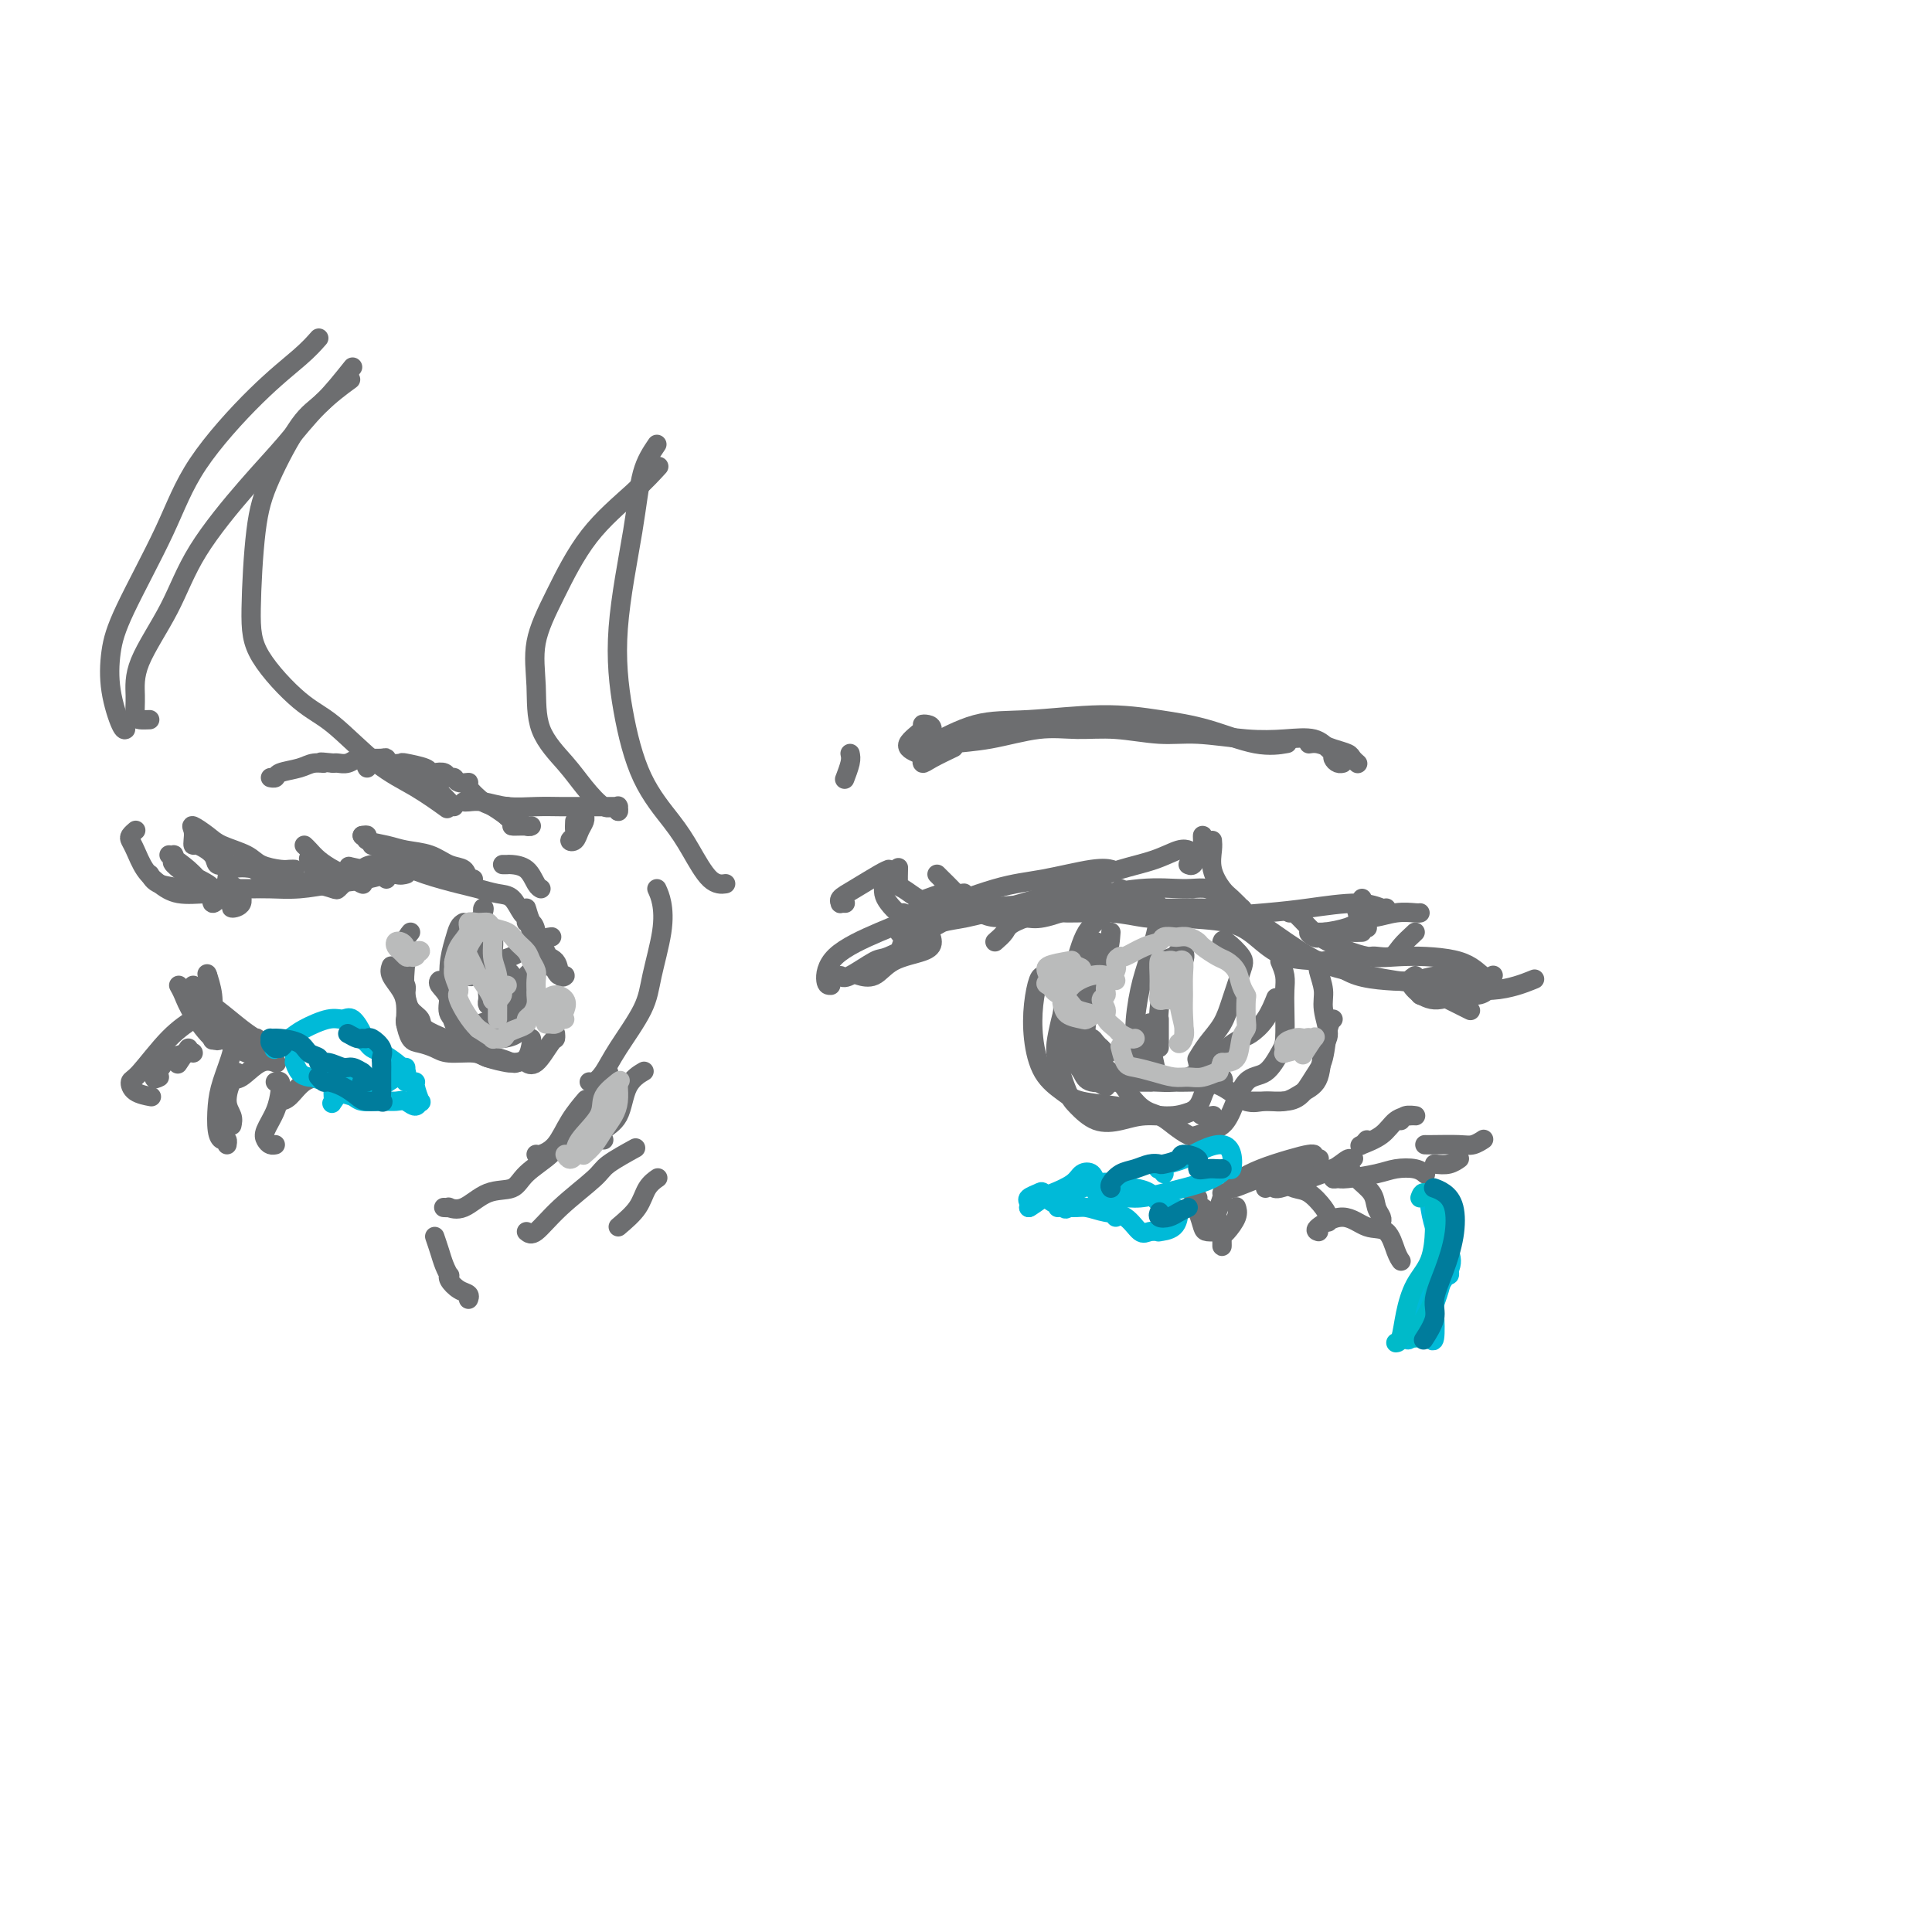 <svg viewBox='0 0 400 400' version='1.1' xmlns='http://www.w3.org/2000/svg' xmlns:xlink='http://www.w3.org/1999/xlink'><g fill='none' stroke='rgb(109,110,112)' stroke-width='4' stroke-linecap='round' stroke-linejoin='round'><path d='M188,194c-0.171,0.263 -0.343,0.526 -1,0c-0.657,-0.526 -1.800,-1.840 -1,-3c0.800,-1.160 3.544,-2.167 5,-3c1.456,-0.833 1.623,-1.494 3,-2c1.377,-0.506 3.965,-0.859 5,-1c1.035,-0.141 0.518,-0.071 0,0'/><path d='M172,204c-0.431,0.014 -0.863,0.029 -1,-1c-0.137,-1.029 0.019,-3.100 2,-5c1.981,-1.900 5.786,-3.627 9,-5c3.214,-1.373 5.835,-2.392 10,-4c4.165,-1.608 9.873,-3.804 14,-5c4.127,-1.196 6.673,-1.393 10,-2c3.327,-0.607 7.434,-1.625 10,-2c2.566,-0.375 3.590,-0.107 4,0c0.410,0.107 0.205,0.054 0,0'/><path d='M253,187c1.350,0.667 2.701,1.334 4,2c1.299,0.666 2.548,1.329 5,3c2.452,1.671 6.109,4.348 9,6c2.891,1.652 5.018,2.278 8,3c2.982,0.722 6.821,1.542 10,2c3.179,0.458 5.697,0.556 9,1c3.303,0.444 7.389,1.235 11,1c3.611,-0.235 6.746,-1.496 8,-2c1.254,-0.504 0.627,-0.252 0,0'/><path d='M267,189c0.151,-0.273 0.302,-0.546 1,0c0.698,0.546 1.943,1.913 3,3c1.057,1.087 1.925,1.896 4,3c2.075,1.104 5.358,2.502 8,3c2.642,0.498 4.642,0.095 8,0c3.358,-0.095 8.075,0.119 11,1c2.925,0.881 4.057,2.430 5,3c0.943,0.570 1.698,0.163 2,0c0.302,-0.163 0.151,-0.081 0,0'/><path d='M295,237c0.354,0.008 0.708,0.016 2,0c1.292,-0.016 3.522,-0.056 5,0c1.478,0.056 2.206,0.207 3,0c0.794,-0.207 1.656,-0.774 2,-1c0.344,-0.226 0.172,-0.113 0,0'/><path d='M297,241c1.044,0.111 2.089,0.222 3,0c0.911,-0.222 1.689,-0.778 2,-1c0.311,-0.222 0.156,-0.111 0,0'/><path d='M136,184c0.369,0.819 0.738,1.639 1,3c0.262,1.361 0.418,3.264 0,6c-0.418,2.736 -1.411,6.306 -2,9c-0.589,2.694 -0.774,4.512 -2,7c-1.226,2.488 -3.491,5.647 -5,8c-1.509,2.353 -2.260,3.899 -3,5c-0.740,1.101 -1.468,1.758 -2,2c-0.532,0.242 -0.866,0.069 -1,0c-0.134,-0.069 -0.067,-0.035 0,0'/><path d='M126,222c-0.756,0.971 -1.512,1.943 -2,3c-0.488,1.057 -0.709,2.200 -2,4c-1.291,1.800 -3.653,4.259 -5,6c-1.347,1.741 -1.679,2.765 -3,4c-1.321,1.235 -3.630,2.681 -5,4c-1.370,1.319 -1.802,2.511 -3,3c-1.198,0.489 -3.162,0.275 -5,1c-1.838,0.725 -3.551,2.391 -5,3c-1.449,0.609 -2.636,0.163 -3,0c-0.364,-0.163 0.094,-0.044 0,0c-0.094,0.044 -0.741,0.013 -1,0c-0.259,-0.013 -0.129,-0.006 0,0'/><path d='M90,256c0.339,0.990 0.678,1.980 1,3c0.322,1.020 0.628,2.070 1,3c0.372,0.930 0.811,1.741 1,2c0.189,0.259 0.128,-0.032 0,0c-0.128,0.032 -0.321,0.387 0,1c0.321,0.613 1.158,1.484 2,2c0.842,0.516 1.688,0.677 2,1c0.312,0.323 0.089,0.806 0,1c-0.089,0.194 -0.045,0.097 0,0'/><path d='M113,200c0.204,-0.141 0.409,-0.281 0,-1c-0.409,-0.719 -1.430,-2.016 -2,-3c-0.570,-0.984 -0.687,-1.655 -1,-3c-0.313,-1.345 -0.820,-3.365 -1,-4c-0.180,-0.635 -0.031,0.113 0,0c0.031,-0.113 -0.056,-1.088 0,-1c0.056,0.088 0.254,1.238 1,3c0.746,1.762 2.039,4.135 3,6c0.961,1.865 1.591,3.222 2,4c0.409,0.778 0.596,0.979 1,1c0.404,0.021 1.023,-0.137 1,0c-0.023,0.137 -0.688,0.569 -1,0c-0.312,-0.569 -0.270,-2.137 -1,-3c-0.730,-0.863 -2.234,-1.019 -3,-2c-0.766,-0.981 -0.796,-2.786 -1,-4c-0.204,-1.214 -0.582,-1.839 -1,-2c-0.418,-0.161 -0.876,0.140 -1,0c-0.124,-0.140 0.088,-0.720 0,-1c-0.088,-0.280 -0.474,-0.259 -1,-1c-0.526,-0.741 -1.192,-2.243 -2,-3c-0.808,-0.757 -1.758,-0.771 -3,-1c-1.242,-0.229 -2.777,-0.675 -4,-1c-1.223,-0.325 -2.134,-0.529 -4,-1c-1.866,-0.471 -4.686,-1.209 -7,-2c-2.314,-0.791 -4.123,-1.636 -6,-2c-1.877,-0.364 -3.822,-0.247 -5,0c-1.178,0.247 -1.589,0.623 -2,1'/><path d='M75,180c-5.006,-1.033 -2.022,-0.617 -1,0c1.022,0.617 0.083,1.435 0,2c-0.083,0.565 0.691,0.876 1,1c0.309,0.124 0.155,0.062 0,0'/><path d='M82,181c-0.559,-0.091 -1.118,-0.182 -2,0c-0.882,0.182 -2.086,0.637 -4,1c-1.914,0.363 -4.536,0.633 -7,1c-2.464,0.367 -4.768,0.830 -7,1c-2.232,0.170 -4.392,0.045 -6,0c-1.608,-0.045 -2.666,-0.012 -4,0c-1.334,0.012 -2.945,0.003 -4,0c-1.055,-0.003 -1.553,-0.001 -2,0c-0.447,0.001 -0.842,0.000 -1,0c-0.158,-0.000 -0.079,-0.000 0,0'/><path d='M49,185c-0.011,0.012 -0.023,0.024 -1,0c-0.977,-0.024 -2.920,-0.082 -5,0c-2.080,0.082 -4.298,0.306 -6,0c-1.702,-0.306 -2.888,-1.143 -4,-2c-1.112,-0.857 -2.151,-1.736 -3,-3c-0.849,-1.264 -1.509,-2.913 -2,-4c-0.491,-1.087 -0.812,-1.611 -1,-2c-0.188,-0.389 -0.243,-0.643 0,-1c0.243,-0.357 0.784,-0.816 1,-1c0.216,-0.184 0.108,-0.092 0,0'/><path d='M31,181c0.372,0.756 0.744,1.513 2,2c1.256,0.487 3.394,0.705 5,1c1.606,0.295 2.678,0.667 4,1c1.322,0.333 2.894,0.628 4,1c1.106,0.372 1.744,0.821 2,1c0.256,0.179 0.128,0.090 0,0'/><path d='M40,204c1.486,0.812 2.971,1.625 3,3c0.029,1.375 -1.400,3.314 -2,4c-0.600,0.686 -0.371,0.120 0,0c0.371,-0.120 0.883,0.205 1,0c0.117,-0.205 -0.161,-0.940 0,-2c0.161,-1.060 0.760,-2.446 1,-3c0.240,-0.554 0.120,-0.277 0,0'/><path d='M43,202c0.000,0.000 0.000,0.000 0,0c0.000,0.000 0.000,0.000 0,0'/><path d='M43,202c-0.113,-0.334 -0.226,-0.668 0,0c0.226,0.668 0.793,2.336 1,4c0.207,1.664 0.056,3.322 0,5c-0.056,1.678 -0.015,3.375 0,4c0.015,0.625 0.004,0.179 0,0c-0.004,-0.179 -0.002,-0.089 0,0'/><path d='M261,244c0.523,-0.047 1.047,-0.093 1,0c-0.047,0.093 -0.664,0.326 0,0c0.664,-0.326 2.608,-1.212 4,-2c1.392,-0.788 2.234,-1.477 3,-2c0.766,-0.523 1.458,-0.881 2,-1c0.542,-0.119 0.933,-0.001 1,0c0.067,0.001 -0.191,-0.116 -1,0c-0.809,0.116 -2.169,0.466 -4,1c-1.831,0.534 -4.132,1.252 -6,2c-1.868,0.748 -3.302,1.524 -4,2c-0.698,0.476 -0.661,0.650 -1,1c-0.339,0.350 -1.054,0.875 -1,1c0.054,0.125 0.876,-0.149 3,-1c2.124,-0.851 5.549,-2.280 8,-3c2.451,-0.720 3.929,-0.732 5,-1c1.071,-0.268 1.735,-0.791 2,-1c0.265,-0.209 0.133,-0.105 0,0'/><path d='M283,236c-0.320,0.384 -0.640,0.768 -1,1c-0.360,0.232 -0.760,0.311 0,0c0.760,-0.311 2.680,-1.013 4,-2c1.320,-0.987 2.038,-2.261 3,-3c0.962,-0.739 2.167,-0.944 3,-1c0.833,-0.056 1.296,0.037 1,0c-0.296,-0.037 -1.349,-0.202 -2,0c-0.651,0.202 -0.900,0.772 -1,1c-0.100,0.228 -0.050,0.114 0,0'/><path d='M109,255c0.478,0.402 0.956,0.804 2,0c1.044,-0.804 2.656,-2.815 5,-5c2.344,-2.185 5.422,-4.544 7,-6c1.578,-1.456 1.656,-2.007 3,-3c1.344,-0.993 3.956,-2.426 5,-3c1.044,-0.574 0.522,-0.287 0,0'/><path d='M125,236c-0.303,-0.663 -0.606,-1.327 0,-2c0.606,-0.673 2.121,-1.356 3,-3c0.879,-1.644 1.121,-4.250 2,-6c0.879,-1.750 2.394,-2.643 3,-3c0.606,-0.357 0.303,-0.179 0,0'/><path d='M128,254c1.524,-1.298 3.048,-2.595 4,-4c0.952,-1.405 1.333,-2.917 2,-4c0.667,-1.083 1.619,-1.738 2,-2c0.381,-0.262 0.190,-0.131 0,0'/><path d='M111,239c0.150,0.107 0.300,0.214 1,0c0.700,-0.214 1.951,-0.748 3,-2c1.049,-1.252 1.898,-3.222 3,-5c1.102,-1.778 2.458,-3.365 3,-4c0.542,-0.635 0.271,-0.317 0,0'/><path d='M81,200c-0.196,0.574 -0.392,1.149 0,2c0.392,0.851 1.373,1.979 2,3c0.627,1.021 0.900,1.933 1,3c0.100,1.067 0.027,2.287 0,3c-0.027,0.713 -0.008,0.918 0,1c0.008,0.082 0.004,0.041 0,0'/><path d='M84,211c-0.073,0.107 -0.146,0.215 0,1c0.146,0.785 0.511,2.248 1,3c0.489,0.752 1.101,0.793 2,1c0.899,0.207 2.083,0.581 3,1c0.917,0.419 1.565,0.883 3,1c1.435,0.117 3.656,-0.112 5,0c1.344,0.112 1.810,0.566 3,1c1.190,0.434 3.102,0.848 4,1c0.898,0.152 0.780,0.041 1,0c0.220,-0.041 0.777,-0.012 1,0c0.223,0.012 0.111,0.006 0,0'/><path d='M110,215c0.055,0.111 0.110,0.222 0,1c-0.110,0.778 -0.384,2.224 -1,3c-0.616,0.776 -1.575,0.881 -2,1c-0.425,0.119 -0.317,0.253 -1,0c-0.683,-0.253 -2.159,-0.893 -3,-1c-0.841,-0.107 -1.049,0.319 -2,0c-0.951,-0.319 -2.645,-1.384 -4,-2c-1.355,-0.616 -2.369,-0.783 -3,-1c-0.631,-0.217 -0.877,-0.485 -2,-1c-1.123,-0.515 -3.123,-1.279 -4,-2c-0.877,-0.721 -0.632,-1.399 -1,-2c-0.368,-0.601 -1.349,-1.125 -2,-2c-0.651,-0.875 -0.973,-2.102 -1,-3c-0.027,-0.898 0.240,-1.468 0,-2c-0.240,-0.532 -0.988,-1.028 -1,-2c-0.012,-0.972 0.711,-2.421 1,-3c0.289,-0.579 0.145,-0.290 0,0'/><path d='M220,205c-0.016,0.061 -0.032,0.123 0,1c0.032,0.877 0.111,2.571 0,4c-0.111,1.429 -0.414,2.593 0,4c0.414,1.407 1.545,3.056 2,4c0.455,0.944 0.234,1.181 1,2c0.766,0.819 2.517,2.219 4,3c1.483,0.781 2.696,0.941 4,1c1.304,0.059 2.697,0.016 4,0c1.303,-0.016 2.515,-0.005 3,0c0.485,0.005 0.242,0.002 0,0'/><path d='M252,219c-0.125,0.218 -0.251,0.437 -1,1c-0.749,0.563 -2.123,1.472 -3,2c-0.877,0.528 -1.257,0.677 -2,1c-0.743,0.323 -1.848,0.820 -3,1c-1.152,0.180 -2.349,0.043 -4,0c-1.651,-0.043 -3.755,0.009 -5,0c-1.245,-0.009 -1.633,-0.080 -3,0c-1.367,0.080 -3.715,0.312 -5,0c-1.285,-0.312 -1.507,-1.169 -2,-2c-0.493,-0.831 -1.256,-1.635 -2,-3c-0.744,-1.365 -1.470,-3.291 -2,-4c-0.530,-0.709 -0.866,-0.203 -1,0c-0.134,0.203 -0.067,0.101 0,0'/><path d='M216,202c-0.318,0.020 -0.637,0.039 -1,1c-0.363,0.961 -0.772,2.863 -1,5c-0.228,2.137 -0.276,4.509 0,7c0.276,2.491 0.876,5.101 2,7c1.124,1.899 2.772,3.087 4,4c1.228,0.913 2.035,1.552 4,2c1.965,0.448 5.087,0.705 7,1c1.913,0.295 2.619,0.629 4,1c1.381,0.371 3.439,0.780 5,1c1.561,0.220 2.625,0.251 4,0c1.375,-0.251 3.062,-0.786 4,-2c0.938,-1.214 1.128,-3.109 2,-4c0.872,-0.891 2.427,-0.778 3,-1c0.573,-0.222 0.164,-0.778 0,-1c-0.164,-0.222 -0.082,-0.111 0,0'/><path d='M240,199c0.536,0.652 1.072,1.304 1,3c-0.072,1.696 -0.751,4.436 -1,7c-0.249,2.564 -0.067,4.954 0,6c0.067,1.046 0.018,0.750 0,1c-0.018,0.250 -0.005,1.048 0,1c0.005,-0.048 0.001,-0.941 0,-2c-0.001,-1.059 -0.000,-2.285 0,-3c0.000,-0.715 0.000,-0.919 0,-1c-0.000,-0.081 -0.000,-0.041 0,0'/><path d='M227,195c-0.730,0.904 -1.461,1.809 -2,3c-0.539,1.191 -0.887,2.669 -1,4c-0.113,1.331 0.010,2.516 0,4c-0.010,1.484 -0.153,3.267 0,5c0.153,1.733 0.602,3.418 1,4c0.398,0.582 0.746,0.063 1,0c0.254,-0.063 0.415,0.329 1,1c0.585,0.671 1.596,1.620 2,2c0.404,0.380 0.202,0.190 0,0'/><path d='M229,225c-1.185,-0.657 -2.370,-1.314 -3,-2c-0.630,-0.686 -0.705,-1.400 -1,-3c-0.295,-1.600 -0.810,-4.085 -1,-5c-0.190,-0.915 -0.054,-0.262 0,0c0.054,0.262 0.027,0.131 0,0'/><path d='M230,193c-0.109,1.618 -0.219,3.236 -1,5c-0.781,1.764 -2.234,3.674 -3,6c-0.766,2.326 -0.846,5.068 -1,7c-0.154,1.932 -0.381,3.054 0,4c0.381,0.946 1.372,1.716 2,2c0.628,0.284 0.894,0.081 1,0c0.106,-0.081 0.053,-0.041 0,0'/><path d='M238,186c1.021,0.403 2.042,0.806 2,3c-0.042,2.194 -1.147,6.179 -2,9c-0.853,2.821 -1.454,4.479 -2,7c-0.546,2.521 -1.036,5.905 -1,8c0.036,2.095 0.597,2.902 1,4c0.403,1.098 0.647,2.488 1,3c0.353,0.512 0.815,0.146 1,0c0.185,-0.146 0.092,-0.073 0,0'/><path d='M253,195c0.096,-0.288 0.193,-0.577 1,0c0.807,0.577 2.326,2.019 3,3c0.674,0.981 0.503,1.500 0,3c-0.503,1.500 -1.336,3.982 -2,6c-0.664,2.018 -1.157,3.572 -2,5c-0.843,1.428 -2.035,2.731 -3,4c-0.965,1.269 -1.704,2.506 -2,3c-0.296,0.494 -0.148,0.247 0,0'/><path d='M248,220c1.544,-0.253 3.089,-0.506 4,-1c0.911,-0.494 1.190,-1.229 2,-2c0.810,-0.771 2.151,-1.577 3,-2c0.849,-0.423 1.207,-0.464 2,-1c0.793,-0.536 2.021,-1.567 3,-3c0.979,-1.433 1.708,-3.266 2,-4c0.292,-0.734 0.146,-0.367 0,0'/><path d='M265,199c0.422,1.005 0.843,2.010 1,3c0.157,0.990 0.048,1.964 0,3c-0.048,1.036 -0.036,2.132 0,4c0.036,1.868 0.095,4.506 0,6c-0.095,1.494 -0.343,1.843 -1,3c-0.657,1.157 -1.722,3.122 -3,4c-1.278,0.878 -2.769,0.669 -4,2c-1.231,1.331 -2.202,4.200 -3,6c-0.798,1.800 -1.424,2.529 -2,3c-0.576,0.471 -1.101,0.683 -2,1c-0.899,0.317 -2.171,0.737 -3,1c-0.829,0.263 -1.213,0.368 -2,0c-0.787,-0.368 -1.976,-1.210 -3,-2c-1.024,-0.790 -1.881,-1.529 -3,-2c-1.119,-0.471 -2.499,-0.676 -4,-2c-1.501,-1.324 -3.123,-3.769 -4,-5c-0.877,-1.231 -1.009,-1.250 -2,-2c-0.991,-0.750 -2.840,-2.233 -4,-3c-1.160,-0.767 -1.631,-0.819 -2,-1c-0.369,-0.181 -0.635,-0.490 -1,-1c-0.365,-0.510 -0.830,-1.219 -1,-2c-0.170,-0.781 -0.046,-1.633 0,-3c0.046,-1.367 0.013,-3.248 0,-4c-0.013,-0.752 -0.007,-0.376 0,0'/><path d='M232,184c-0.883,1.846 -1.765,3.691 -3,5c-1.235,1.309 -2.822,2.080 -4,4c-1.178,1.920 -1.947,4.988 -3,9c-1.053,4.012 -2.390,8.967 -3,12c-0.610,3.033 -0.492,4.145 0,6c0.492,1.855 1.357,4.455 2,6c0.643,1.545 1.063,2.037 2,3c0.937,0.963 2.391,2.398 4,3c1.609,0.602 3.374,0.372 5,0c1.626,-0.372 3.115,-0.885 5,-1c1.885,-0.115 4.167,0.169 6,0c1.833,-0.169 3.216,-0.791 4,-1c0.784,-0.209 0.967,-0.003 1,0c0.033,0.003 -0.084,-0.195 0,0c0.084,0.195 0.369,0.783 1,1c0.631,0.217 1.609,0.062 2,0c0.391,-0.062 0.196,-0.031 0,0'/><path d='M258,228c0.822,0.000 1.644,0.000 3,0c1.356,0.000 3.244,0.000 4,0c0.756,0.000 0.378,0.000 0,0'/><path d='M266,228c-0.263,0.012 -0.527,0.025 0,0c0.527,-0.025 1.844,-0.087 3,-1c1.156,-0.913 2.152,-2.675 3,-4c0.848,-1.325 1.547,-2.211 2,-4c0.453,-1.789 0.660,-4.482 1,-6c0.340,-1.518 0.811,-1.862 1,-2c0.189,-0.138 0.094,-0.069 0,0'/><path d='M273,199c-0.123,0.476 -0.247,0.953 0,2c0.247,1.047 0.863,2.665 1,4c0.137,1.335 -0.206,2.388 0,4c0.206,1.612 0.961,3.785 1,5c0.039,1.215 -0.639,1.474 -1,3c-0.361,1.526 -0.405,4.321 -1,6c-0.595,1.679 -1.740,2.244 -3,3c-1.260,0.756 -2.636,1.705 -4,2c-1.364,0.295 -2.718,-0.064 -4,0c-1.282,0.064 -2.494,0.551 -4,0c-1.506,-0.551 -3.306,-2.141 -5,-3c-1.694,-0.859 -3.281,-0.988 -5,-1c-1.719,-0.012 -3.571,0.095 -5,0c-1.429,-0.095 -2.435,-0.390 -3,-1c-0.565,-0.610 -0.687,-1.535 -1,-3c-0.313,-1.465 -0.815,-3.471 -1,-5c-0.185,-1.529 -0.053,-2.580 0,-3c0.053,-0.420 0.026,-0.210 0,0'/><path d='M240,199c1.181,-0.321 2.362,-0.643 3,-1c0.638,-0.357 0.735,-0.750 1,-1c0.265,-0.250 0.700,-0.356 1,0c0.300,0.356 0.465,1.173 0,2c-0.465,0.827 -1.562,1.665 -2,2c-0.438,0.335 -0.219,0.168 0,0'/><path d='M206,195c0.776,-0.680 1.553,-1.360 2,-2c0.447,-0.640 0.566,-1.239 2,-2c1.434,-0.761 4.183,-1.682 6,-2c1.817,-0.318 2.701,-0.033 5,0c2.299,0.033 6.014,-0.187 9,0c2.986,0.187 5.244,0.782 7,1c1.756,0.218 3.011,0.059 4,0c0.989,-0.059 1.711,-0.017 2,0c0.289,0.017 0.144,0.008 0,0'/><path d='M231,185c-1.831,-0.374 -3.662,-0.748 -5,-1c-1.338,-0.252 -2.184,-0.381 -4,0c-1.816,0.381 -4.604,1.271 -7,2c-2.396,0.729 -4.400,1.296 -7,2c-2.600,0.704 -5.796,1.545 -8,2c-2.204,0.455 -3.416,0.523 -5,1c-1.584,0.477 -3.538,1.361 -5,2c-1.462,0.639 -2.430,1.032 -3,2c-0.570,0.968 -0.742,2.511 -1,3c-0.258,0.489 -0.601,-0.075 -1,0c-0.399,0.075 -0.855,0.788 -1,1c-0.145,0.212 0.022,-0.076 1,-1c0.978,-0.924 2.768,-2.484 5,-4c2.232,-1.516 4.905,-2.988 7,-4c2.095,-1.012 3.613,-1.563 7,-2c3.387,-0.437 8.643,-0.760 12,-1c3.357,-0.240 4.815,-0.398 8,-1c3.185,-0.602 8.097,-1.647 12,-2c3.903,-0.353 6.797,-0.014 9,0c2.203,0.014 3.717,-0.298 5,0c1.283,0.298 2.337,1.204 3,2c0.663,0.796 0.934,1.481 1,2c0.066,0.519 -0.074,0.872 0,1c0.074,0.128 0.362,0.030 1,0c0.638,-0.030 1.625,0.006 2,0c0.375,-0.006 0.139,-0.054 0,0c-0.139,0.054 -0.182,0.210 0,0c0.182,-0.210 0.587,-0.787 0,-1c-0.587,-0.213 -2.168,-0.061 -4,0c-1.832,0.061 -3.916,0.030 -6,0'/><path d='M247,188c-2.726,-0.098 -4.540,0.155 -7,0c-2.460,-0.155 -5.565,-0.720 -8,-1c-2.435,-0.280 -4.199,-0.276 -6,0c-1.801,0.276 -3.639,0.823 -5,1c-1.361,0.177 -2.247,-0.016 -3,0c-0.753,0.016 -1.375,0.242 -1,0c0.375,-0.242 1.748,-0.953 3,-1c1.252,-0.047 2.385,0.569 5,1c2.615,0.431 6.713,0.676 10,1c3.287,0.324 5.763,0.727 9,1c3.237,0.273 7.235,0.417 10,1c2.765,0.583 4.297,1.606 6,3c1.703,1.394 3.578,3.158 6,4c2.422,0.842 5.391,0.762 7,1c1.609,0.238 1.856,0.795 3,1c1.144,0.205 3.184,0.059 4,0c0.816,-0.059 0.408,-0.029 0,0'/><path d='M274,199c0.280,-0.060 0.560,-0.120 1,0c0.440,0.120 1.040,0.421 2,1c0.960,0.579 2.279,1.438 4,2c1.721,0.562 3.844,0.829 6,1c2.156,0.171 4.346,0.246 6,0c1.654,-0.246 2.771,-0.813 5,-1c2.229,-0.187 5.568,0.005 7,0c1.432,-0.005 0.955,-0.208 1,0c0.045,0.208 0.610,0.827 1,1c0.390,0.173 0.604,-0.101 1,0c0.396,0.101 0.972,0.577 1,1c0.028,0.423 -0.493,0.793 -1,1c-0.507,0.207 -0.999,0.249 -2,0c-1.001,-0.249 -2.509,-0.791 -4,-1c-1.491,-0.209 -2.965,-0.085 -4,0c-1.035,0.085 -1.633,0.130 -2,0c-0.367,-0.130 -0.504,-0.434 -1,0c-0.496,0.434 -1.351,1.605 -1,2c0.351,0.395 1.909,0.013 3,0c1.091,-0.013 1.717,0.343 3,1c1.283,0.657 3.224,1.616 4,2c0.776,0.384 0.388,0.192 0,0'/><path d='M265,246c-0.460,-0.025 -0.920,-0.051 -1,0c-0.080,0.051 0.220,0.178 1,0c0.780,-0.178 2.041,-0.660 3,-1c0.959,-0.340 1.618,-0.538 3,-1c1.382,-0.462 3.488,-1.189 5,-2c1.512,-0.811 2.431,-1.707 3,-2c0.569,-0.293 0.789,0.016 1,0c0.211,-0.016 0.414,-0.358 0,0c-0.414,0.358 -1.443,1.417 -2,2c-0.557,0.583 -0.641,0.689 -1,1c-0.359,0.311 -0.992,0.826 -1,1c-0.008,0.174 0.610,0.007 1,0c0.390,-0.007 0.553,0.145 2,0c1.447,-0.145 4.178,-0.589 6,-1c1.822,-0.411 2.736,-0.791 4,-1c1.264,-0.209 2.879,-0.249 4,0c1.121,0.249 1.749,0.785 2,1c0.251,0.215 0.126,0.107 0,0'/><path d='M35,177c1.412,0.980 2.823,1.960 4,3c1.177,1.040 2.118,2.139 3,3c0.882,0.861 1.704,1.482 2,2c0.296,0.518 0.064,0.931 0,1c-0.064,0.069 0.038,-0.207 0,0c-0.038,0.207 -0.218,0.896 0,1c0.218,0.104 0.833,-0.377 1,-1c0.167,-0.623 -0.114,-1.388 -1,-2c-0.886,-0.612 -2.378,-1.069 -4,-2c-1.622,-0.931 -3.373,-2.334 -4,-3c-0.627,-0.666 -0.129,-0.593 0,-1c0.129,-0.407 -0.111,-1.294 0,-1c0.111,0.294 0.574,1.767 2,3c1.426,1.233 3.816,2.224 5,3c1.184,0.776 1.163,1.336 2,2c0.837,0.664 2.532,1.432 3,2c0.468,0.568 -0.291,0.935 0,1c0.291,0.065 1.633,-0.172 2,-1c0.367,-0.828 -0.241,-2.248 -1,-3c-0.759,-0.752 -1.668,-0.836 -2,-1c-0.332,-0.164 -0.088,-0.409 0,-1c0.088,-0.591 0.020,-1.528 1,-2c0.980,-0.472 3.008,-0.479 5,0c1.992,0.479 3.949,1.445 6,2c2.051,0.555 4.196,0.699 6,1c1.804,0.301 3.268,0.760 4,1c0.732,0.240 0.732,0.260 1,0c0.268,-0.260 0.803,-0.801 1,-1c0.197,-0.199 0.056,-0.057 0,0c-0.056,0.057 -0.028,0.028 0,0'/><path d='M37,204c0.305,0.544 0.610,1.087 1,2c0.390,0.913 0.865,2.195 2,4c1.135,1.805 2.928,4.133 4,5c1.072,0.867 1.421,0.274 2,0c0.579,-0.274 1.388,-0.227 2,0c0.612,0.227 1.026,0.636 1,0c-0.026,-0.636 -0.492,-2.315 -1,-3c-0.508,-0.685 -1.057,-0.376 -2,-1c-0.943,-0.624 -2.279,-2.183 -3,-3c-0.721,-0.817 -0.827,-0.894 -1,-1c-0.173,-0.106 -0.415,-0.240 0,0c0.415,0.240 1.486,0.855 3,2c1.514,1.145 3.472,2.820 5,4c1.528,1.180 2.625,1.865 3,2c0.375,0.135 0.026,-0.279 0,0c-0.026,0.279 0.269,1.252 0,2c-0.269,0.748 -1.103,1.273 -2,1c-0.897,-0.273 -1.857,-1.343 -3,-2c-1.143,-0.657 -2.469,-0.902 -3,-1c-0.531,-0.098 -0.265,-0.049 0,0'/><path d='M85,193c-0.442,0.543 -0.885,1.087 -1,2c-0.115,0.913 0.097,2.197 0,4c-0.097,1.803 -0.502,4.127 0,7c0.502,2.873 1.910,6.297 3,8c1.090,1.703 1.862,1.686 3,2c1.138,0.314 2.641,0.958 4,1c1.359,0.042 2.573,-0.518 4,-1c1.427,-0.482 3.065,-0.888 4,-1c0.935,-0.112 1.165,0.068 2,0c0.835,-0.068 2.275,-0.385 3,-1c0.725,-0.615 0.734,-1.527 1,-3c0.266,-1.473 0.790,-3.505 1,-5c0.210,-1.495 0.108,-2.452 0,-3c-0.108,-0.548 -0.221,-0.686 0,-1c0.221,-0.314 0.778,-0.804 1,-1c0.222,-0.196 0.111,-0.098 0,0'/><path d='M109,203c0.064,1.244 0.128,2.487 0,3c-0.128,0.513 -0.448,0.295 -1,1c-0.552,0.705 -1.336,2.334 -2,3c-0.664,0.666 -1.208,0.367 -2,1c-0.792,0.633 -1.832,2.196 -3,3c-1.168,0.804 -2.464,0.850 -3,1c-0.536,0.150 -0.312,0.404 -1,0c-0.688,-0.404 -2.289,-1.467 -3,-3c-0.711,-1.533 -0.531,-3.534 -1,-5c-0.469,-1.466 -1.588,-2.395 -2,-3c-0.412,-0.605 -0.118,-0.887 0,-1c0.118,-0.113 0.059,-0.056 0,0'/><path d='M96,191c-0.341,0.193 -0.682,0.387 -1,1c-0.318,0.613 -0.612,1.646 -1,3c-0.388,1.354 -0.869,3.029 -1,5c-0.131,1.971 0.088,4.239 0,6c-0.088,1.761 -0.481,3.016 0,4c0.481,0.984 1.838,1.698 3,2c1.162,0.302 2.129,0.190 3,0c0.871,-0.190 1.645,-0.460 3,-1c1.355,-0.540 3.289,-1.349 4,-2c0.711,-0.651 0.198,-1.143 0,-2c-0.198,-0.857 -0.080,-2.077 0,-3c0.080,-0.923 0.123,-1.547 0,-2c-0.123,-0.453 -0.411,-0.733 -1,-1c-0.589,-0.267 -1.478,-0.520 -2,0c-0.522,0.520 -0.675,1.812 -1,3c-0.325,1.188 -0.820,2.270 -1,3c-0.180,0.730 -0.044,1.106 0,1c0.044,-0.106 -0.002,-0.695 0,-1c0.002,-0.305 0.053,-0.328 0,-1c-0.053,-0.672 -0.210,-1.995 0,-3c0.210,-1.005 0.787,-1.694 1,-3c0.213,-1.306 0.061,-3.230 0,-4c-0.061,-0.770 -0.030,-0.385 0,0'/><path d='M102,193c0.174,1.411 0.347,2.821 0,4c-0.347,1.179 -1.215,2.125 -2,3c-0.785,0.875 -1.489,1.677 -2,2c-0.511,0.323 -0.830,0.167 -1,0c-0.170,-0.167 -0.190,-0.344 0,-1c0.190,-0.656 0.590,-1.792 1,-3c0.410,-1.208 0.832,-2.488 1,-3c0.168,-0.512 0.084,-0.256 0,0'/><path d='M100,189c-0.062,-0.415 -0.124,-0.829 0,-1c0.124,-0.171 0.433,-0.098 0,1c-0.433,1.098 -1.608,3.221 -2,5c-0.392,1.779 -0.002,3.212 0,4c0.002,0.788 -0.384,0.929 0,1c0.384,0.071 1.539,0.072 3,0c1.461,-0.072 3.227,-0.215 5,-1c1.773,-0.785 3.554,-2.211 5,-3c1.446,-0.789 2.556,-0.940 3,-1c0.444,-0.060 0.222,-0.030 0,0'/><path d='M109,220c-0.144,-0.115 -0.287,-0.231 0,0c0.287,0.231 1.005,0.808 2,0c0.995,-0.808 2.267,-3.000 3,-4c0.733,-1.000 0.928,-0.808 1,-1c0.072,-0.192 0.021,-0.769 0,-1c-0.021,-0.231 -0.010,-0.115 0,0'/><path d='M175,187c-0.437,-0.020 -0.875,-0.040 -1,0c-0.125,0.040 0.061,0.140 0,0c-0.061,-0.140 -0.370,-0.521 0,-1c0.370,-0.479 1.419,-1.056 3,-2c1.581,-0.944 3.695,-2.254 5,-3c1.305,-0.746 1.801,-0.927 2,-1c0.199,-0.073 0.099,-0.036 0,0'/><path d='M174,202c0.323,0.332 0.646,0.665 2,0c1.354,-0.665 3.738,-2.327 5,-3c1.262,-0.673 1.400,-0.357 3,-1c1.600,-0.643 4.661,-2.247 6,-3c1.339,-0.753 0.956,-0.656 1,-1c0.044,-0.344 0.515,-1.128 1,-1c0.485,0.128 0.984,1.169 1,2c0.016,0.831 -0.452,1.452 -2,2c-1.548,0.548 -4.178,1.023 -6,2c-1.822,0.977 -2.837,2.455 -4,3c-1.163,0.545 -2.475,0.156 -3,0c-0.525,-0.156 -0.262,-0.078 0,0'/><path d='M105,179c-0.526,-0.002 -1.052,-0.004 -1,0c0.052,0.004 0.683,0.015 1,0c0.317,-0.015 0.320,-0.057 1,0c0.680,0.057 2.038,0.211 3,1c0.962,0.789 1.528,2.212 2,3c0.472,0.788 0.849,0.939 1,1c0.151,0.061 0.075,0.030 0,0'/><path d='M191,155c-0.016,-0.003 -0.032,-0.005 0,0c0.032,0.005 0.112,0.018 2,-1c1.888,-1.018 5.585,-3.067 9,-4c3.415,-0.933 6.547,-0.750 11,-1c4.453,-0.250 10.227,-0.932 15,-1c4.773,-0.068 8.544,0.479 12,1c3.456,0.521 6.596,1.016 10,2c3.404,0.984 7.070,2.457 10,3c2.930,0.543 5.123,0.155 6,0c0.877,-0.155 0.439,-0.078 0,0'/><path d='M194,155c0.613,-0.371 1.227,-0.741 3,-1c1.773,-0.259 4.706,-0.405 8,-1c3.294,-0.595 6.950,-1.639 10,-2c3.050,-0.361 5.496,-0.041 8,0c2.504,0.041 5.066,-0.199 8,0c2.934,0.199 6.238,0.836 9,1c2.762,0.164 4.981,-0.145 8,0c3.019,0.145 6.837,0.746 10,1c3.163,0.254 5.670,0.162 8,0c2.330,-0.162 4.484,-0.393 6,0c1.516,0.393 2.396,1.412 3,2c0.604,0.588 0.932,0.746 1,1c0.068,0.254 -0.126,0.604 0,1c0.126,0.396 0.570,0.838 1,1c0.430,0.162 0.847,0.044 1,0c0.153,-0.044 0.044,-0.012 0,0c-0.044,0.012 -0.022,0.006 0,0'/><path d='M271,154c0.591,-0.089 1.181,-0.178 2,0c0.819,0.178 1.866,0.622 3,1c1.134,0.378 2.356,0.689 3,1c0.644,0.311 0.712,0.622 1,1c0.288,0.378 0.797,0.822 1,1c0.203,0.178 0.102,0.089 0,0'/><path d='M176,156c0.111,0.511 0.222,1.022 0,2c-0.222,0.978 -0.778,2.422 -1,3c-0.222,0.578 -0.111,0.289 0,0'/><path d='M190,156c-1.191,-0.535 -2.381,-1.070 -2,-2c0.381,-0.930 2.334,-2.255 3,-3c0.666,-0.745 0.045,-0.910 0,-1c-0.045,-0.090 0.486,-0.106 1,0c0.514,0.106 1.013,0.334 1,1c-0.013,0.666 -0.536,1.770 -1,3c-0.464,1.230 -0.870,2.585 -1,3c-0.130,0.415 0.015,-0.110 0,0c-0.015,0.110 -0.190,0.854 0,1c0.190,0.146 0.743,-0.307 2,-1c1.257,-0.693 3.216,-1.627 4,-2c0.784,-0.373 0.392,-0.187 0,0'/><path d='M76,159c-0.199,-0.376 -0.397,-0.753 0,-1c0.397,-0.247 1.391,-0.366 3,0c1.609,0.366 3.835,1.215 5,2c1.165,0.785 1.268,1.506 2,2c0.732,0.494 2.091,0.759 3,1c0.909,0.241 1.367,0.456 2,1c0.633,0.544 1.440,1.416 2,2c0.560,0.584 0.874,0.881 1,1c0.126,0.119 0.063,0.059 0,0'/><path d='M105,167c-0.333,-0.025 -0.665,-0.050 -1,0c-0.335,0.050 -0.672,0.175 -1,0c-0.328,-0.175 -0.648,-0.649 0,0c0.648,0.649 2.265,2.423 3,3c0.735,0.577 0.589,-0.041 1,0c0.411,0.041 1.380,0.742 2,1c0.620,0.258 0.891,0.074 1,0c0.109,-0.074 0.054,-0.037 0,0'/><path d='M119,170c-0.037,0.759 -0.074,1.518 0,2c0.074,0.482 0.258,0.687 0,1c-0.258,0.313 -0.959,0.735 -1,1c-0.041,0.265 0.577,0.372 1,0c0.423,-0.372 0.649,-1.223 1,-2c0.351,-0.777 0.825,-1.478 1,-2c0.175,-0.522 0.050,-0.863 0,-1c-0.050,-0.137 -0.025,-0.068 0,0'/><path d='M109,171c-0.166,-0.007 -0.332,-0.013 -1,0c-0.668,0.013 -1.837,0.046 -2,0c-0.163,-0.046 0.680,-0.170 0,-1c-0.680,-0.830 -2.883,-2.365 -4,-3c-1.117,-0.635 -1.150,-0.370 -2,-1c-0.850,-0.630 -2.518,-2.154 -3,-3c-0.482,-0.846 0.223,-1.015 0,-1c-0.223,0.015 -1.373,0.214 -2,0c-0.627,-0.214 -0.732,-0.841 -1,-1c-0.268,-0.159 -0.699,0.151 -1,0c-0.301,-0.151 -0.474,-0.762 -1,-1c-0.526,-0.238 -1.407,-0.102 -2,0c-0.593,0.102 -0.897,0.172 -1,0c-0.103,-0.172 -0.003,-0.586 -1,-1c-0.997,-0.414 -3.091,-0.829 -4,-1c-0.909,-0.171 -0.632,-0.098 -1,0c-0.368,0.098 -1.380,0.223 -2,0c-0.620,-0.223 -0.848,-0.793 -1,-1c-0.152,-0.207 -0.229,-0.052 -1,0c-0.771,0.052 -2.238,-0.000 -3,0c-0.762,0.000 -0.820,0.053 -1,0c-0.180,-0.053 -0.481,-0.210 -1,0c-0.519,0.210 -1.255,0.787 -2,1c-0.745,0.213 -1.499,0.061 -2,0c-0.501,-0.061 -0.751,-0.030 -1,0'/><path d='M69,158c-4.231,-0.451 -2.310,-0.079 -2,0c0.310,0.079 -0.993,-0.137 -2,0c-1.007,0.137 -1.720,0.625 -3,1c-1.280,0.375 -3.127,0.637 -4,1c-0.873,0.363 -0.774,0.829 -1,1c-0.226,0.171 -0.779,0.049 -1,0c-0.221,-0.049 -0.111,-0.024 0,0'/><path d='M216,188c-0.285,-0.398 -0.570,-0.797 1,-1c1.570,-0.203 4.996,-0.211 7,0c2.004,0.211 2.586,0.642 4,1c1.414,0.358 3.661,0.643 6,1c2.339,0.357 4.771,0.784 7,1c2.229,0.216 4.254,0.219 8,0c3.746,-0.219 9.214,-0.661 13,-1c3.786,-0.339 5.890,-0.574 9,-1c3.110,-0.426 7.225,-1.042 10,-1c2.775,0.042 4.209,0.742 5,1c0.791,0.258 0.940,0.074 1,0c0.060,-0.074 0.030,-0.037 0,0'/><path d='M282,186c-0.641,1.124 -1.282,2.249 -1,3c0.282,0.751 1.487,1.129 3,1c1.513,-0.129 3.333,-0.767 5,-1c1.667,-0.233 3.179,-0.063 4,0c0.821,0.063 0.949,0.018 1,0c0.051,-0.018 0.026,-0.009 0,0'/><path d='M293,193c-1.124,1.041 -2.249,2.083 -3,3c-0.751,0.917 -1.129,1.710 -2,2c-0.871,0.290 -2.234,0.078 -3,0c-0.766,-0.078 -0.933,-0.022 -1,0c-0.067,0.022 -0.033,0.011 0,0'/><path d='M282,193c-0.727,0.028 -1.454,0.056 -3,0c-1.546,-0.056 -3.910,-0.196 -5,0c-1.090,0.196 -0.906,0.729 -1,1c-0.094,0.271 -0.467,0.279 -1,0c-0.533,-0.279 -1.226,-0.846 -1,-1c0.226,-0.154 1.371,0.106 3,0c1.629,-0.106 3.743,-0.578 5,-1c1.257,-0.422 1.656,-0.793 2,-1c0.344,-0.207 0.631,-0.248 1,0c0.369,0.248 0.820,0.785 1,1c0.180,0.215 0.090,0.107 0,0'/><path d='M293,202c-0.448,0.266 -0.895,0.531 -1,1c-0.105,0.469 0.133,1.141 1,2c0.867,0.859 2.362,1.904 4,2c1.638,0.096 3.418,-0.758 5,-1c1.582,-0.242 2.964,0.127 4,0c1.036,-0.127 1.724,-0.751 2,-1c0.276,-0.249 0.138,-0.125 0,0'/><path d='M223,184c1.300,-0.663 2.601,-1.326 4,-2c1.399,-0.674 2.897,-1.357 5,-2c2.103,-0.643 4.811,-1.244 7,-2c2.189,-0.756 3.859,-1.665 5,-2c1.141,-0.335 1.755,-0.096 2,0c0.245,0.096 0.123,0.048 0,0'/><path d='M251,174c0.049,0.502 0.097,1.003 0,2c-0.097,0.997 -0.341,2.488 0,4c0.341,1.512 1.267,3.044 2,4c0.733,0.956 1.274,1.334 2,2c0.726,0.666 1.636,1.619 2,2c0.364,0.381 0.182,0.191 0,0'/><path d='M249,174c-0.024,-0.605 -0.049,-1.209 0,-1c0.049,0.209 0.171,1.233 0,2c-0.171,0.767 -0.633,1.278 -1,2c-0.367,0.722 -0.637,1.656 -1,2c-0.363,0.344 -0.818,0.098 -1,0c-0.182,-0.098 -0.091,-0.049 0,0'/><path d='M224,187c-0.468,-0.052 -0.936,-0.105 -1,0c-0.064,0.105 0.276,0.367 -1,1c-1.276,0.633 -4.170,1.638 -6,2c-1.830,0.362 -2.598,0.081 -4,0c-1.402,-0.081 -3.440,0.038 -5,0c-1.560,-0.038 -2.642,-0.235 -4,-1c-1.358,-0.765 -2.991,-2.100 -4,-3c-1.009,-0.900 -1.394,-1.365 -2,-2c-0.606,-0.635 -1.432,-1.440 -2,-2c-0.568,-0.560 -0.876,-0.874 -1,-1c-0.124,-0.126 -0.062,-0.063 0,0'/><path d='M183,183c-0.061,0.679 -0.121,1.359 0,2c0.121,0.641 0.424,1.244 1,2c0.576,0.756 1.424,1.665 2,2c0.576,0.335 0.879,0.096 1,0c0.121,-0.096 0.061,-0.048 0,0'/><path d='M190,188c0.423,0.196 0.845,0.393 1,1c0.155,0.607 0.042,1.625 0,2c-0.042,0.375 -0.012,0.107 0,0c0.012,-0.107 0.006,-0.054 0,0'/><path d='M186,180c0.009,-0.325 0.017,-0.650 0,0c-0.017,0.650 -0.061,2.276 0,3c0.061,0.724 0.227,0.548 1,1c0.773,0.452 2.155,1.533 3,2c0.845,0.467 1.154,0.321 2,0c0.846,-0.321 2.228,-0.817 3,-1c0.772,-0.183 0.935,-0.052 1,0c0.065,0.052 0.033,0.026 0,0'/><path d='M273,255c-0.443,-0.136 -0.887,-0.272 0,-1c0.887,-0.728 3.103,-2.048 5,-2c1.897,0.048 3.475,1.463 5,2c1.525,0.537 2.996,0.195 4,1c1.004,0.805 1.539,2.755 2,4c0.461,1.245 0.846,1.784 1,2c0.154,0.216 0.077,0.108 0,0'/><path d='M276,242c-0.302,0.042 -0.604,0.084 0,0c0.604,-0.084 2.113,-0.293 3,0c0.887,0.293 1.152,1.087 2,2c0.848,0.913 2.280,1.943 3,3c0.720,1.057 0.729,2.139 1,3c0.271,0.861 0.804,1.501 1,2c0.196,0.499 0.056,0.857 0,1c-0.056,0.143 -0.028,0.072 0,0'/><path d='M262,246c0.997,-0.526 1.994,-1.052 3,-1c1.006,0.052 2.021,0.683 3,1c0.979,0.317 1.923,0.320 3,1c1.077,0.680 2.289,2.038 3,3c0.711,0.962 0.922,1.528 1,2c0.078,0.472 0.022,0.849 0,1c-0.022,0.151 -0.011,0.075 0,0'/><path d='M248,248c-0.509,0.279 -1.019,0.558 -1,1c0.019,0.442 0.566,1.047 1,2c0.434,0.953 0.756,2.256 1,3c0.244,0.744 0.412,0.931 1,1c0.588,0.069 1.597,0.020 2,0c0.403,-0.020 0.202,-0.010 0,0'/><path d='M249,252c0.083,-0.234 0.166,-0.467 0,-1c-0.166,-0.533 -0.580,-1.364 0,-1c0.580,0.364 2.156,1.923 3,3c0.844,1.077 0.958,1.672 1,2c0.042,0.328 0.013,0.388 0,1c-0.013,0.612 -0.010,1.776 0,2c0.010,0.224 0.027,-0.494 0,-1c-0.027,-0.506 -0.098,-0.801 0,-1c0.098,-0.199 0.367,-0.301 1,-1c0.633,-0.699 1.632,-1.996 2,-3c0.368,-1.004 0.105,-1.715 0,-2c-0.105,-0.285 -0.053,-0.142 0,0'/><path d='M253,247c0.113,0.105 0.226,0.211 0,1c-0.226,0.789 -0.793,2.263 -1,3c-0.207,0.737 -0.056,0.737 0,1c0.056,0.263 0.016,0.789 0,1c-0.016,0.211 -0.008,0.105 0,0'/><path d='M41,210c-0.022,0.170 -0.044,0.339 -1,1c-0.956,0.661 -2.848,1.813 -5,4c-2.152,2.187 -4.566,5.409 -6,7c-1.434,1.591 -1.890,1.550 -2,2c-0.110,0.450 0.124,1.390 1,2c0.876,0.610 2.393,0.888 3,1c0.607,0.112 0.303,0.056 0,0'/><path d='M33,223c-0.649,0.318 -1.298,0.635 -1,0c0.298,-0.635 1.544,-2.223 2,-3c0.456,-0.777 0.122,-0.744 1,-1c0.878,-0.256 2.967,-0.800 4,-1c1.033,-0.200 1.009,-0.057 1,0c-0.009,0.057 -0.005,0.029 0,0'/><path d='M48,215c0.198,0.704 0.395,1.408 0,3c-0.395,1.592 -1.384,4.072 -2,6c-0.616,1.928 -0.859,3.305 -1,5c-0.141,1.695 -0.182,3.708 0,5c0.182,1.292 0.585,1.862 1,2c0.415,0.138 0.843,-0.155 1,0c0.157,0.155 0.045,0.759 0,1c-0.045,0.241 -0.022,0.121 0,0'/><path d='M48,233c0.134,-0.625 0.269,-1.251 0,-2c-0.269,-0.749 -0.940,-1.623 -1,-3c-0.060,-1.377 0.492,-3.259 1,-4c0.508,-0.741 0.971,-0.343 2,-1c1.029,-0.657 2.623,-2.369 4,-3c1.377,-0.631 2.536,-0.180 3,0c0.464,0.180 0.232,0.090 0,0'/><path d='M49,222c-0.422,0.000 -0.844,0.000 -1,0c-0.156,0.000 -0.044,-0.000 0,0c0.044,0.000 0.022,0.000 0,0'/><path d='M39,217c-0.833,1.250 -1.667,2.500 -2,3c-0.333,0.500 -0.167,0.250 0,0'/><path d='M57,224c0.408,-0.134 0.816,-0.268 1,0c0.184,0.268 0.143,0.937 0,2c-0.143,1.063 -0.388,2.519 -1,4c-0.612,1.481 -1.589,2.985 -2,4c-0.411,1.015 -0.254,1.540 0,2c0.254,0.460 0.607,0.855 1,1c0.393,0.145 0.827,0.042 1,0c0.173,-0.042 0.087,-0.021 0,0'/><path d='M58,228c0.595,-0.113 1.190,-0.226 2,-1c0.810,-0.774 1.833,-2.208 3,-3c1.167,-0.792 2.476,-0.940 3,-1c0.524,-0.060 0.262,-0.030 0,0'/><path d='M48,179c-0.204,-0.044 -0.409,-0.088 -1,0c-0.591,0.088 -1.570,0.309 -2,0c-0.430,-0.309 -0.311,-1.147 -1,-2c-0.689,-0.853 -2.187,-1.723 -3,-2c-0.813,-0.277 -0.940,0.037 -1,0c-0.060,-0.037 -0.051,-0.424 0,-1c0.051,-0.576 0.146,-1.339 0,-2c-0.146,-0.661 -0.533,-1.218 0,-1c0.533,0.218 1.984,1.211 3,2c1.016,0.789 1.595,1.374 3,2c1.405,0.626 3.634,1.292 5,2c1.366,0.708 1.869,1.458 3,2c1.131,0.542 2.891,0.877 4,1c1.109,0.123 1.568,0.033 2,0c0.432,-0.033 0.838,-0.009 1,0c0.162,0.009 0.081,0.005 0,0'/><path d='M53,180c0.128,0.309 0.255,0.619 1,1c0.745,0.381 2.107,0.834 3,1c0.893,0.166 1.317,0.045 2,0c0.683,-0.045 1.624,-0.013 2,0c0.376,0.013 0.188,0.006 0,0'/><path d='M66,182c-0.415,-0.293 -0.829,-0.587 -1,-1c-0.171,-0.413 -0.097,-0.946 0,-1c0.097,-0.054 0.219,0.370 0,0c-0.219,-0.370 -0.777,-1.534 -1,-2c-0.223,-0.466 -0.112,-0.233 0,0'/><path d='M63,175c0.269,0.248 0.538,0.496 1,1c0.462,0.504 1.117,1.264 2,2c0.883,0.736 1.993,1.448 3,2c1.007,0.552 1.909,0.946 3,1c1.091,0.054 2.369,-0.230 3,0c0.631,0.230 0.614,0.976 1,1c0.386,0.024 1.176,-0.674 2,-1c0.824,-0.326 1.683,-0.280 2,0c0.317,0.280 0.090,0.794 0,1c-0.090,0.206 -0.045,0.103 0,0'/><path d='M72,181c0.241,0.000 0.482,0.000 1,0c0.518,0.000 1.314,0.000 2,0c0.686,0.000 1.262,0.000 2,0c0.738,-0.000 1.640,0.000 2,0c0.360,0.000 0.180,0.000 0,0'/><path d='M84,181c-0.044,0.012 -0.088,0.025 0,0c0.088,-0.025 0.307,-0.087 0,0c-0.307,0.087 -1.141,0.325 -2,0c-0.859,-0.325 -1.743,-1.212 -2,-2c-0.257,-0.788 0.115,-1.477 0,-2c-0.115,-0.523 -0.715,-0.879 -1,-1c-0.285,-0.121 -0.256,-0.005 0,0c0.256,0.005 0.739,-0.100 1,0c0.261,0.100 0.302,0.404 1,1c0.698,0.596 2.054,1.484 3,2c0.946,0.516 1.482,0.660 3,1c1.518,0.340 4.018,0.876 5,1c0.982,0.124 0.445,-0.163 1,0c0.555,0.163 2.200,0.776 3,1c0.800,0.224 0.754,0.060 1,0c0.246,-0.060 0.785,-0.017 1,0c0.215,0.017 0.108,0.009 0,0'/><path d='M78,175c-0.417,0.000 -0.833,0.000 -1,0c-0.167,0.000 -0.083,0.000 0,0'/><path d='M75,173c0.000,0.000 0.100,0.100 0.1,0.1'/><path d='M75,173c0.521,-0.090 1.041,-0.180 1,0c-0.041,0.180 -0.644,0.630 0,1c0.644,0.370 2.533,0.662 4,1c1.467,0.338 2.511,0.724 4,1c1.489,0.276 3.422,0.442 5,1c1.578,0.558 2.801,1.509 4,2c1.199,0.491 2.373,0.523 3,1c0.627,0.477 0.707,1.398 1,2c0.293,0.602 0.798,0.886 1,1c0.202,0.114 0.101,0.057 0,0'/></g>
<g fill='none' stroke='rgb(0,186,216)' stroke-width='4' stroke-linecap='round' stroke-linejoin='round'><path d='M57,216c0.076,0.374 0.152,0.747 0,1c-0.152,0.253 -0.532,0.384 0,0c0.532,-0.384 1.976,-1.283 3,-2c1.024,-0.717 1.627,-1.254 3,-2c1.373,-0.746 3.516,-1.703 5,-2c1.484,-0.297 2.310,0.067 3,0c0.690,-0.067 1.245,-0.565 2,0c0.755,0.565 1.710,2.192 2,3c0.290,0.808 -0.085,0.797 0,1c0.085,0.203 0.629,0.622 1,1c0.371,0.378 0.568,0.717 1,1c0.432,0.283 1.099,0.510 2,1c0.901,0.490 2.035,1.241 3,2c0.965,0.759 1.760,1.524 2,2c0.240,0.476 -0.076,0.661 0,1c0.076,0.339 0.543,0.832 1,1c0.457,0.168 0.905,0.011 1,0c0.095,-0.011 -0.163,0.123 0,1c0.163,0.877 0.746,2.498 1,3c0.254,0.502 0.180,-0.114 0,0c-0.180,0.114 -0.465,0.960 -1,1c-0.535,0.040 -1.322,-0.724 -2,-1c-0.678,-0.276 -1.249,-0.062 -2,0c-0.751,0.062 -1.682,-0.028 -3,0c-1.318,0.028 -3.023,0.172 -4,0c-0.977,-0.172 -1.224,-0.662 -2,-1c-0.776,-0.338 -2.079,-0.525 -3,-1c-0.921,-0.475 -1.461,-1.237 -2,-2'/><path d='M68,224c-3.586,-0.853 -3.052,-0.984 -3,-1c0.052,-0.016 -0.378,0.083 -1,0c-0.622,-0.083 -1.435,-0.348 -2,-1c-0.565,-0.652 -0.884,-1.690 -1,-2c-0.116,-0.310 -0.031,0.109 0,0c0.031,-0.109 0.009,-0.745 0,-1c-0.009,-0.255 -0.004,-0.127 0,0'/><path d='M69,222c0.006,0.527 0.012,1.054 0,2c-0.012,0.946 -0.042,2.310 0,3c0.042,0.690 0.155,0.707 0,1c-0.155,0.293 -0.578,0.862 0,0c0.578,-0.862 2.156,-3.155 3,-4c0.844,-0.845 0.956,-0.241 1,0c0.044,0.241 0.022,0.121 0,0'/><path d='M74,223c0.454,0.179 0.909,0.357 1,0c0.091,-0.357 -0.181,-1.250 0,-1c0.181,0.250 0.814,1.644 1,2c0.186,0.356 -0.076,-0.325 0,0c0.076,0.325 0.490,1.658 1,2c0.510,0.342 1.118,-0.305 2,-1c0.882,-0.695 2.040,-1.437 3,-2c0.960,-0.563 1.721,-0.947 2,-1c0.279,-0.053 0.075,0.224 0,0c-0.075,-0.224 -0.020,-0.950 0,-1c0.020,-0.050 0.005,0.574 0,1c-0.005,0.426 -0.001,0.653 0,1c0.001,0.347 0.000,0.813 0,1c-0.000,0.187 -0.000,0.093 0,0'/><path d='M219,250c0.328,-0.085 0.656,-0.170 1,0c0.344,0.170 0.703,0.594 1,0c0.297,-0.594 0.532,-2.208 1,-3c0.468,-0.792 1.170,-0.763 2,-1c0.830,-0.237 1.788,-0.741 3,-1c1.212,-0.259 2.680,-0.273 4,0c1.320,0.273 2.494,0.833 3,1c0.506,0.167 0.346,-0.059 1,0c0.654,0.059 2.122,0.404 3,1c0.878,0.596 1.166,1.442 2,2c0.834,0.558 2.215,0.829 3,1c0.785,0.171 0.975,0.241 1,1c0.025,0.759 -0.114,2.206 -1,3c-0.886,0.794 -2.519,0.934 -3,1c-0.481,0.066 0.189,0.057 0,0c-0.189,-0.057 -1.237,-0.163 -2,0c-0.763,0.163 -1.242,0.594 -2,0c-0.758,-0.594 -1.796,-2.214 -3,-3c-1.204,-0.786 -2.575,-0.740 -4,-1c-1.425,-0.260 -2.905,-0.827 -4,-1c-1.095,-0.173 -1.803,0.048 -3,0c-1.197,-0.048 -2.881,-0.364 -4,-1c-1.119,-0.636 -1.673,-1.593 -2,-2c-0.327,-0.407 -0.428,-0.264 -1,0c-0.572,0.264 -1.616,0.648 -2,1c-0.384,0.352 -0.110,0.672 0,1c0.110,0.328 0.055,0.664 0,1'/><path d='M213,250c0.152,0.047 2.034,-1.334 3,-2c0.966,-0.666 1.018,-0.617 2,-1c0.982,-0.383 2.894,-1.198 4,-2c1.106,-0.802 1.408,-1.591 2,-2c0.592,-0.409 1.476,-0.439 2,0c0.524,0.439 0.689,1.347 1,2c0.311,0.653 0.767,1.052 1,2c0.233,0.948 0.243,2.446 0,3c-0.243,0.554 -0.738,0.163 -1,0c-0.262,-0.163 -0.291,-0.098 0,0c0.291,0.098 0.901,0.229 1,0c0.099,-0.229 -0.313,-0.818 0,-1c0.313,-0.182 1.352,0.042 2,0c0.648,-0.042 0.906,-0.352 1,0c0.094,0.352 0.025,1.364 0,2c-0.025,0.636 -0.007,0.896 0,1c0.007,0.104 0.004,0.052 0,0'/><path d='M241,243c-0.380,-0.448 -0.759,-0.897 -1,-1c-0.241,-0.103 -0.342,0.139 0,0c0.342,-0.139 1.129,-0.660 2,-1c0.871,-0.340 1.828,-0.500 3,-1c1.172,-0.500 2.561,-1.341 4,-2c1.439,-0.659 2.930,-1.138 4,-1c1.070,0.138 1.721,0.891 2,2c0.279,1.109 0.187,2.573 0,3c-0.187,0.427 -0.468,-0.183 -1,0c-0.532,0.183 -1.314,1.158 -3,2c-1.686,0.842 -4.277,1.549 -6,2c-1.723,0.451 -2.580,0.645 -4,1c-1.420,0.355 -3.403,0.872 -5,1c-1.597,0.128 -2.806,-0.134 -4,0c-1.194,0.134 -2.372,0.665 -3,1c-0.628,0.335 -0.708,0.475 -1,0c-0.292,-0.475 -0.798,-1.564 -1,-2c-0.202,-0.436 -0.101,-0.218 0,0'/><path d='M297,247c0.098,0.028 0.195,0.056 0,0c-0.195,-0.056 -0.683,-0.197 0,1c0.683,1.197 2.539,3.731 3,5c0.461,1.269 -0.471,1.272 -1,2c-0.529,0.728 -0.656,2.182 -1,4c-0.344,1.818 -0.906,4.002 -1,5c-0.094,0.998 0.280,0.810 0,1c-0.280,0.190 -1.214,0.757 -2,2c-0.786,1.243 -1.423,3.160 -2,4c-0.577,0.840 -1.094,0.603 -1,1c0.094,0.397 0.798,1.430 1,2c0.202,0.570 -0.100,0.679 0,1c0.100,0.321 0.601,0.853 1,1c0.399,0.147 0.694,-0.092 1,0c0.306,0.092 0.621,0.514 1,1c0.379,0.486 0.822,1.037 1,0c0.178,-1.037 0.090,-3.660 0,-5c-0.090,-1.340 -0.182,-1.395 0,-2c0.182,-0.605 0.636,-1.760 1,-3c0.364,-1.240 0.636,-2.565 1,-3c0.364,-0.435 0.818,0.018 1,0c0.182,-0.018 0.091,-0.509 0,-1'/><path d='M300,263c0.563,-2.598 -0.528,-2.593 -1,-3c-0.472,-0.407 -0.324,-1.225 0,-2c0.324,-0.775 0.826,-1.508 1,-2c0.174,-0.492 0.022,-0.744 0,-1c-0.022,-0.256 0.086,-0.516 0,-1c-0.086,-0.484 -0.368,-1.192 -1,-2c-0.632,-0.808 -1.616,-1.714 -2,-2c-0.384,-0.286 -0.168,0.050 0,0c0.168,-0.050 0.286,-0.484 0,-1c-0.286,-0.516 -0.978,-1.112 -1,0c-0.022,1.112 0.624,3.932 1,5c0.376,1.068 0.482,0.383 1,1c0.518,0.617 1.449,2.535 2,4c0.551,1.465 0.722,2.476 0,4c-0.722,1.524 -2.337,3.561 -3,5c-0.663,1.439 -0.374,2.279 -1,3c-0.626,0.721 -2.165,1.322 -3,2c-0.835,0.678 -0.964,1.432 -1,2c-0.036,0.568 0.022,0.950 0,1c-0.022,0.050 -0.125,-0.232 0,-1c0.125,-0.768 0.478,-2.024 1,-3c0.522,-0.976 1.212,-1.674 2,-3c0.788,-1.326 1.675,-3.280 2,-5c0.325,-1.720 0.087,-3.207 0,-4c-0.087,-0.793 -0.023,-0.893 0,-1c0.023,-0.107 0.006,-0.221 0,0c-0.006,0.221 -0.002,0.777 0,2c0.002,1.223 0.001,3.111 0,5'/><path d='M297,266c-0.574,1.984 -2.010,3.944 -3,6c-0.990,2.056 -1.536,4.207 -2,5c-0.464,0.793 -0.847,0.226 -1,0c-0.153,-0.226 -0.077,-0.113 0,0'/></g>
<g fill='none' stroke='rgb(186,187,187)' stroke-width='4' stroke-linecap='round' stroke-linejoin='round'><path d='M117,239c0.308,0.479 0.615,0.957 1,1c0.385,0.043 0.846,-0.350 1,-1c0.154,-0.650 -0.000,-1.558 1,-3c1.000,-1.442 3.155,-3.417 4,-5c0.845,-1.583 0.381,-2.772 1,-4c0.619,-1.228 2.320,-2.494 3,-3c0.680,-0.506 0.340,-0.253 0,0'/><path d='M128,224c-0.017,0.155 -0.035,0.310 0,1c0.035,0.690 0.121,1.915 0,3c-0.121,1.085 -0.450,2.028 -1,3c-0.550,0.972 -1.323,1.972 -2,3c-0.677,1.028 -1.259,2.085 -2,3c-0.741,0.915 -1.640,1.690 -2,2c-0.360,0.310 -0.180,0.155 0,0'/><path d='M242,207c-0.309,-0.034 -0.619,-0.068 -1,0c-0.381,0.068 -0.834,0.238 -1,0c-0.166,-0.238 -0.045,-0.884 0,-1c0.045,-0.116 0.014,0.299 0,0c-0.014,-0.299 -0.011,-1.312 0,-2c0.011,-0.688 0.031,-1.053 0,-2c-0.031,-0.947 -0.114,-2.478 0,-3c0.114,-0.522 0.426,-0.037 1,0c0.574,0.037 1.409,-0.376 2,0c0.591,0.376 0.938,1.540 1,3c0.062,1.460 -0.162,3.215 0,5c0.162,1.785 0.709,3.601 1,5c0.291,1.399 0.327,2.381 0,3c-0.327,0.619 -1.016,0.876 -1,1c0.016,0.124 0.737,0.117 1,-1c0.263,-1.117 0.067,-3.343 0,-5c-0.067,-1.657 -0.004,-2.745 0,-4c0.004,-1.255 -0.050,-2.677 0,-4c0.050,-1.323 0.206,-2.549 0,-3c-0.206,-0.451 -0.773,-0.129 -1,0c-0.227,0.129 -0.113,0.064 0,0'/><path d='M231,203c-0.611,-0.385 -1.222,-0.770 -2,-1c-0.778,-0.230 -1.724,-0.304 -3,0c-1.276,0.304 -2.881,0.985 -4,2c-1.119,1.015 -1.752,2.364 -2,3c-0.248,0.636 -0.113,0.560 0,1c0.113,0.440 0.202,1.398 1,2c0.798,0.602 2.304,0.849 3,1c0.696,0.151 0.582,0.207 1,0c0.418,-0.207 1.367,-0.678 1,-1c-0.367,-0.322 -2.050,-0.496 -3,-1c-0.950,-0.504 -1.169,-1.340 -2,-2c-0.831,-0.660 -2.276,-1.144 -3,-2c-0.724,-0.856 -0.728,-2.082 -1,-3c-0.272,-0.918 -0.814,-1.527 0,-2c0.814,-0.473 2.982,-0.810 4,-1c1.018,-0.190 0.885,-0.232 1,0c0.115,0.232 0.479,0.738 1,1c0.521,0.262 1.199,0.279 1,1c-0.199,0.721 -1.276,2.147 -2,3c-0.724,0.853 -1.094,1.132 -2,1c-0.906,-0.132 -2.348,-0.676 -3,-1c-0.652,-0.324 -0.515,-0.427 0,-1c0.515,-0.573 1.408,-1.616 2,-2c0.592,-0.384 0.883,-0.110 1,0c0.117,0.110 0.058,0.055 0,0'/><path d='M266,216c0.047,0.505 0.095,1.009 0,1c-0.095,-0.009 -0.331,-0.532 0,-1c0.331,-0.468 1.230,-0.882 2,-1c0.770,-0.118 1.412,0.060 2,0c0.588,-0.060 1.123,-0.358 1,0c-0.123,0.358 -0.903,1.370 -2,2c-1.097,0.630 -2.512,0.876 -3,1c-0.488,0.124 -0.051,0.124 0,0c0.051,-0.124 -0.284,-0.372 0,-1c0.284,-0.628 1.188,-1.635 2,-2c0.812,-0.365 1.531,-0.087 2,0c0.469,0.087 0.689,-0.018 1,0c0.311,0.018 0.712,0.160 1,0c0.288,-0.160 0.462,-0.620 0,0c-0.462,0.620 -1.561,2.320 -2,3c-0.439,0.680 -0.220,0.340 0,0'/><path d='M235,215c-0.209,0.096 -0.419,0.192 -1,0c-0.581,-0.192 -1.534,-0.671 -2,-1c-0.466,-0.329 -0.446,-0.507 -1,-1c-0.554,-0.493 -1.681,-1.300 -2,-2c-0.319,-0.700 0.171,-1.293 0,-2c-0.171,-0.707 -1.003,-1.527 -1,-2c0.003,-0.473 0.842,-0.600 1,-1c0.158,-0.400 -0.363,-1.072 0,-2c0.363,-0.928 1.612,-2.112 2,-3c0.388,-0.888 -0.085,-1.481 0,-2c0.085,-0.519 0.729,-0.966 1,-1c0.271,-0.034 0.171,0.345 1,0c0.829,-0.345 2.589,-1.413 4,-2c1.411,-0.587 2.475,-0.694 3,-1c0.525,-0.306 0.512,-0.811 1,-1c0.488,-0.189 1.477,-0.063 2,0c0.523,0.063 0.581,0.062 1,0c0.419,-0.062 1.200,-0.186 2,0c0.800,0.186 1.619,0.682 2,1c0.381,0.318 0.326,0.459 1,1c0.674,0.541 2.079,1.483 3,2c0.921,0.517 1.357,0.608 2,1c0.643,0.392 1.493,1.085 2,2c0.507,0.915 0.673,2.052 1,3c0.327,0.948 0.816,1.708 1,2c0.184,0.292 0.062,0.117 0,1c-0.062,0.883 -0.064,2.825 0,4c0.064,1.175 0.192,1.583 0,2c-0.192,0.417 -0.706,0.843 -1,2c-0.294,1.157 -0.370,3.045 -1,4c-0.630,0.955 -1.815,0.978 -3,1'/><path d='M253,220c-0.857,2.403 -0.500,1.909 -1,2c-0.500,0.091 -1.856,0.767 -3,1c-1.144,0.233 -2.075,0.023 -3,0c-0.925,-0.023 -1.845,0.140 -3,0c-1.155,-0.140 -2.544,-0.585 -4,-1c-1.456,-0.415 -2.978,-0.802 -4,-1c-1.022,-0.198 -1.544,-0.207 -2,-1c-0.456,-0.793 -0.844,-2.369 -1,-3c-0.156,-0.631 -0.078,-0.315 0,0'/><path d='M85,198c-0.068,0.106 -0.137,0.211 0,0c0.137,-0.211 0.479,-0.739 1,-1c0.521,-0.261 1.222,-0.255 1,0c-0.222,0.255 -1.367,0.758 -2,1c-0.633,0.242 -0.755,0.222 -1,0c-0.245,-0.222 -0.613,-0.646 -1,-1c-0.387,-0.354 -0.795,-0.637 -1,-1c-0.205,-0.363 -0.209,-0.805 0,-1c0.209,-0.195 0.630,-0.143 1,0c0.370,0.143 0.687,0.378 1,1c0.313,0.622 0.620,1.631 1,2c0.380,0.369 0.833,0.099 1,0c0.167,-0.099 0.048,-0.028 0,0c-0.048,0.028 -0.024,0.014 0,0'/><path d='M116,211c0.509,0.014 1.018,0.029 1,0c-0.018,-0.029 -0.563,-0.101 -1,0c-0.437,0.101 -0.767,0.377 -1,0c-0.233,-0.377 -0.371,-1.405 -1,-2c-0.629,-0.595 -1.751,-0.756 -2,-1c-0.249,-0.244 0.375,-0.570 1,-1c0.625,-0.430 1.250,-0.963 2,-1c0.750,-0.037 1.624,0.421 2,1c0.376,0.579 0.255,1.280 0,2c-0.255,0.720 -0.643,1.461 -1,2c-0.357,0.539 -0.683,0.876 -1,1c-0.317,0.124 -0.624,0.033 -1,0c-0.376,-0.033 -0.822,-0.010 -1,0c-0.178,0.010 -0.089,0.005 0,0'/><path d='M105,204c-0.445,0.341 -0.889,0.681 -1,1c-0.111,0.319 0.112,0.616 0,1c-0.112,0.384 -0.559,0.853 -1,1c-0.441,0.147 -0.878,-0.029 -1,0c-0.122,0.029 0.069,0.264 0,0c-0.069,-0.264 -0.399,-1.028 -1,-2c-0.601,-0.972 -1.475,-2.153 -2,-3c-0.525,-0.847 -0.702,-1.361 -1,-2c-0.298,-0.639 -0.717,-1.403 -1,-2c-0.283,-0.597 -0.431,-1.026 0,-2c0.431,-0.974 1.440,-2.492 2,-3c0.560,-0.508 0.671,-0.005 1,0c0.329,0.005 0.877,-0.489 1,-1c0.123,-0.511 -0.177,-1.040 0,-1c0.177,0.040 0.832,0.649 1,2c0.168,1.351 -0.151,3.444 0,5c0.151,1.556 0.773,2.575 1,4c0.227,1.425 0.061,3.258 0,4c-0.061,0.742 -0.016,0.395 0,1c0.016,0.605 0.004,2.163 0,3c-0.004,0.837 -0.001,0.953 0,1c0.001,0.047 0.001,0.023 0,0'/><path d='M97,202c-0.340,0.092 -0.680,0.185 -1,0c-0.320,-0.185 -0.620,-0.647 -1,-1c-0.380,-0.353 -0.840,-0.598 -1,-1c-0.160,-0.402 -0.020,-0.963 0,-1c0.020,-0.037 -0.080,0.449 0,0c0.080,-0.449 0.340,-1.834 1,-3c0.660,-1.166 1.719,-2.113 2,-3c0.281,-0.887 -0.216,-1.714 0,-2c0.216,-0.286 1.146,-0.032 2,0c0.854,0.032 1.633,-0.157 2,0c0.367,0.157 0.322,0.661 1,1c0.678,0.339 2.080,0.514 3,1c0.920,0.486 1.357,1.285 2,2c0.643,0.715 1.493,1.347 2,2c0.507,0.653 0.672,1.326 1,2c0.328,0.674 0.821,1.349 1,2c0.179,0.651 0.045,1.277 0,2c-0.045,0.723 -0.002,1.542 0,2c0.002,0.458 -0.036,0.557 0,1c0.036,0.443 0.148,1.232 0,2c-0.148,0.768 -0.554,1.515 -1,2c-0.446,0.485 -0.930,0.708 -1,1c-0.070,0.292 0.274,0.652 0,1c-0.274,0.348 -1.168,0.683 -2,1c-0.832,0.317 -1.604,0.615 -2,1c-0.396,0.385 -0.415,0.856 -1,1c-0.585,0.144 -1.734,-0.038 -2,0c-0.266,0.038 0.353,0.297 0,0c-0.353,-0.297 -1.676,-1.148 -3,-2'/><path d='M99,213c-1.696,-1.588 -3.436,-4.559 -4,-6c-0.564,-1.441 0.047,-1.353 0,-2c-0.047,-0.647 -0.752,-2.029 -1,-3c-0.248,-0.971 -0.039,-1.532 0,-2c0.039,-0.468 -0.091,-0.843 0,-1c0.091,-0.157 0.403,-0.094 1,-1c0.597,-0.906 1.480,-2.779 2,-4c0.520,-1.221 0.679,-1.790 1,-2c0.321,-0.210 0.806,-0.060 1,0c0.194,0.060 0.097,0.030 0,0'/></g>
<g fill='none' stroke='rgb(0,186,201)' stroke-width='4' stroke-linecap='round' stroke-linejoin='round'><path d='M294,248c0.227,-0.618 0.454,-1.237 1,-1c0.546,0.237 1.410,1.328 2,2c0.590,0.672 0.904,0.923 1,2c0.096,1.077 -0.028,2.978 0,4c0.028,1.022 0.206,1.163 0,2c-0.206,0.837 -0.798,2.368 -1,4c-0.202,1.632 -0.016,3.366 0,5c0.016,1.634 -0.140,3.170 -1,5c-0.860,1.830 -2.424,3.954 -3,5c-0.576,1.046 -0.165,1.013 0,1c0.165,-0.013 0.082,-0.007 0,0'/><path d='M296,248c0.425,-0.795 0.851,-1.590 1,-1c0.149,0.590 0.023,2.564 0,4c-0.023,1.436 0.058,2.332 0,4c-0.058,1.668 -0.254,4.107 -1,6c-0.746,1.893 -2.042,3.239 -3,5c-0.958,1.761 -1.576,3.936 -2,6c-0.424,2.064 -0.653,4.017 -1,5c-0.347,0.983 -0.814,0.995 -1,1c-0.186,0.005 -0.093,0.002 0,0'/></g>
<g fill='none' stroke='rgb(0,124,156)' stroke-width='4' stroke-linecap='round' stroke-linejoin='round'><path d='M297,246c-0.169,-0.059 -0.338,-0.118 0,0c0.338,0.118 1.182,0.412 2,1c0.818,0.588 1.608,1.471 2,3c0.392,1.529 0.385,3.703 0,6c-0.385,2.297 -1.147,4.718 -2,7c-0.853,2.282 -1.796,4.426 -2,6c-0.204,1.574 0.330,2.578 0,4c-0.330,1.422 -1.523,3.264 -2,4c-0.477,0.736 -0.239,0.368 0,0'/><path d='M230,246c-0.156,-0.218 -0.311,-0.437 0,-1c0.311,-0.563 1.089,-1.471 2,-2c0.911,-0.529 1.954,-0.680 3,-1c1.046,-0.320 2.095,-0.808 3,-1c0.905,-0.192 1.666,-0.088 2,0c0.334,0.088 0.242,0.161 1,0c0.758,-0.161 2.367,-0.555 3,-1c0.633,-0.445 0.292,-0.942 1,-1c0.708,-0.058 2.467,0.324 3,1c0.533,0.676 -0.158,1.645 0,2c0.158,0.355 1.166,0.095 2,0c0.834,-0.095 1.494,-0.026 2,0c0.506,0.026 0.859,0.007 1,0c0.141,-0.007 0.071,-0.004 0,0'/><path d='M246,250c-0.679,0.318 -1.359,0.635 -2,1c-0.641,0.365 -1.244,0.777 -2,1c-0.756,0.223 -1.667,0.256 -2,0c-0.333,-0.256 -0.090,-0.800 0,-1c0.090,-0.200 0.026,-0.057 0,0c-0.026,0.057 -0.013,0.029 0,0'/><path d='M59,216c-0.301,0.429 -0.602,0.857 -1,1c-0.398,0.143 -0.892,-0.000 -1,0c-0.108,0.000 0.171,0.143 0,0c-0.171,-0.143 -0.792,-0.572 -1,-1c-0.208,-0.428 -0.001,-0.854 0,-1c0.001,-0.146 -0.202,-0.012 0,0c0.202,0.012 0.809,-0.098 2,0c1.191,0.098 2.965,0.403 4,1c1.035,0.597 1.331,1.484 2,2c0.669,0.516 1.712,0.659 2,1c0.288,0.341 -0.178,0.880 0,1c0.178,0.120 0.999,-0.179 2,0c1.001,0.179 2.181,0.835 3,1c0.819,0.165 1.278,-0.162 2,0c0.722,0.162 1.706,0.814 2,1c0.294,0.186 -0.103,-0.094 0,0c0.103,0.094 0.707,0.561 1,1c0.293,0.439 0.274,0.850 0,1c-0.274,0.150 -0.805,0.040 -1,0c-0.195,-0.040 -0.056,-0.012 0,0c0.056,0.012 0.028,0.006 0,0'/><path d='M72,214c0.759,0.426 1.517,0.852 2,1c0.483,0.148 0.690,0.019 1,0c0.310,-0.019 0.724,0.074 1,0c0.276,-0.074 0.414,-0.314 1,0c0.586,0.314 1.621,1.183 2,2c0.379,0.817 0.102,1.581 0,2c-0.102,0.419 -0.027,0.494 0,1c0.027,0.506 0.007,1.444 0,2c-0.007,0.556 -0.003,0.731 0,1c0.003,0.269 0.003,0.632 0,1c-0.003,0.368 -0.011,0.740 0,1c0.011,0.260 0.040,0.407 0,1c-0.040,0.593 -0.149,1.631 0,2c0.149,0.369 0.555,0.071 0,0c-0.555,-0.071 -2.071,0.087 -3,0c-0.929,-0.087 -1.272,-0.419 -2,-1c-0.728,-0.581 -1.841,-1.410 -3,-2c-1.159,-0.590 -2.362,-0.942 -3,-1c-0.638,-0.058 -0.710,0.177 -1,0c-0.290,-0.177 -0.797,-0.765 -1,-1c-0.203,-0.235 -0.101,-0.118 0,0'/></g>
<g fill='none' stroke='rgb(109,110,112)' stroke-width='4' stroke-linecap='round' stroke-linejoin='round'><path d='M66,70c-0.994,1.126 -1.989,2.252 -4,4c-2.011,1.748 -5.040,4.117 -9,8c-3.960,3.883 -8.853,9.281 -12,14c-3.147,4.719 -4.550,8.761 -7,14c-2.450,5.239 -5.949,11.677 -8,16c-2.051,4.323 -2.655,6.531 -3,9c-0.345,2.469 -0.433,5.198 0,8c0.433,2.802 1.386,5.678 2,7c0.614,1.322 0.890,1.092 1,1c0.110,-0.092 0.055,-0.046 0,0'/><path d='M31,149c-0.729,0.030 -1.459,0.060 -2,0c-0.541,-0.060 -0.895,-0.211 -1,-1c-0.105,-0.789 0.038,-2.218 0,-4c-0.038,-1.782 -0.256,-3.919 1,-7c1.256,-3.081 3.985,-7.106 6,-11c2.015,-3.894 3.315,-7.657 6,-12c2.685,-4.343 6.755,-9.266 10,-13c3.245,-3.734 5.663,-6.279 8,-9c2.337,-2.721 4.591,-5.617 7,-8c2.409,-2.383 4.974,-4.252 6,-5c1.026,-0.748 0.513,-0.374 0,0'/><path d='M73,76c-2.130,2.667 -4.259,5.334 -6,7c-1.741,1.666 -3.093,2.331 -5,5c-1.907,2.669 -4.371,7.341 -6,11c-1.629,3.659 -2.425,6.305 -3,11c-0.575,4.695 -0.929,11.438 -1,16c-0.071,4.562 0.141,6.943 2,10c1.859,3.057 5.364,6.792 8,9c2.636,2.208 4.402,2.890 7,5c2.598,2.110 6.026,5.648 9,8c2.974,2.352 5.493,3.518 8,5c2.507,1.482 5.002,3.281 6,4c0.998,0.719 0.499,0.360 0,0'/><path d='M96,166c0.195,0.030 0.390,0.061 1,0c0.610,-0.061 1.635,-0.212 3,0c1.365,0.212 3.069,0.789 5,1c1.931,0.211 4.087,0.057 6,0c1.913,-0.057 3.583,-0.015 5,0c1.417,0.015 2.582,0.004 4,0c1.418,-0.004 3.087,-0.001 4,0c0.913,0.001 1.068,0.001 1,0c-0.068,-0.001 -0.358,-0.002 0,0c0.358,0.002 1.365,0.005 2,0c0.635,-0.005 0.900,-0.020 1,0c0.100,0.020 0.037,0.075 0,0c-0.037,-0.075 -0.047,-0.280 0,0c0.047,0.280 0.150,1.046 0,1c-0.150,-0.046 -0.552,-0.903 -1,-1c-0.448,-0.097 -0.942,0.568 -2,0c-1.058,-0.568 -2.678,-2.367 -4,-4c-1.322,-1.633 -2.344,-3.099 -4,-5c-1.656,-1.901 -3.945,-4.238 -5,-7c-1.055,-2.762 -0.874,-5.949 -1,-9c-0.126,-3.051 -0.559,-5.967 0,-9c0.559,-3.033 2.108,-6.183 4,-10c1.892,-3.817 4.126,-8.302 7,-12c2.874,-3.698 6.389,-6.611 9,-9c2.611,-2.389 4.317,-4.254 5,-5c0.683,-0.746 0.341,-0.373 0,0'/><path d='M136,92c-1.135,1.672 -2.270,3.343 -3,6c-0.730,2.657 -1.056,6.299 -2,12c-0.944,5.701 -2.508,13.460 -3,20c-0.492,6.540 0.087,11.861 1,17c0.913,5.139 2.161,10.095 4,14c1.839,3.905 4.269,6.759 6,9c1.731,2.241 2.763,3.869 4,6c1.237,2.131 2.679,4.766 4,6c1.321,1.234 2.520,1.067 3,1c0.480,-0.067 0.240,-0.033 0,0'/></g>
</svg>